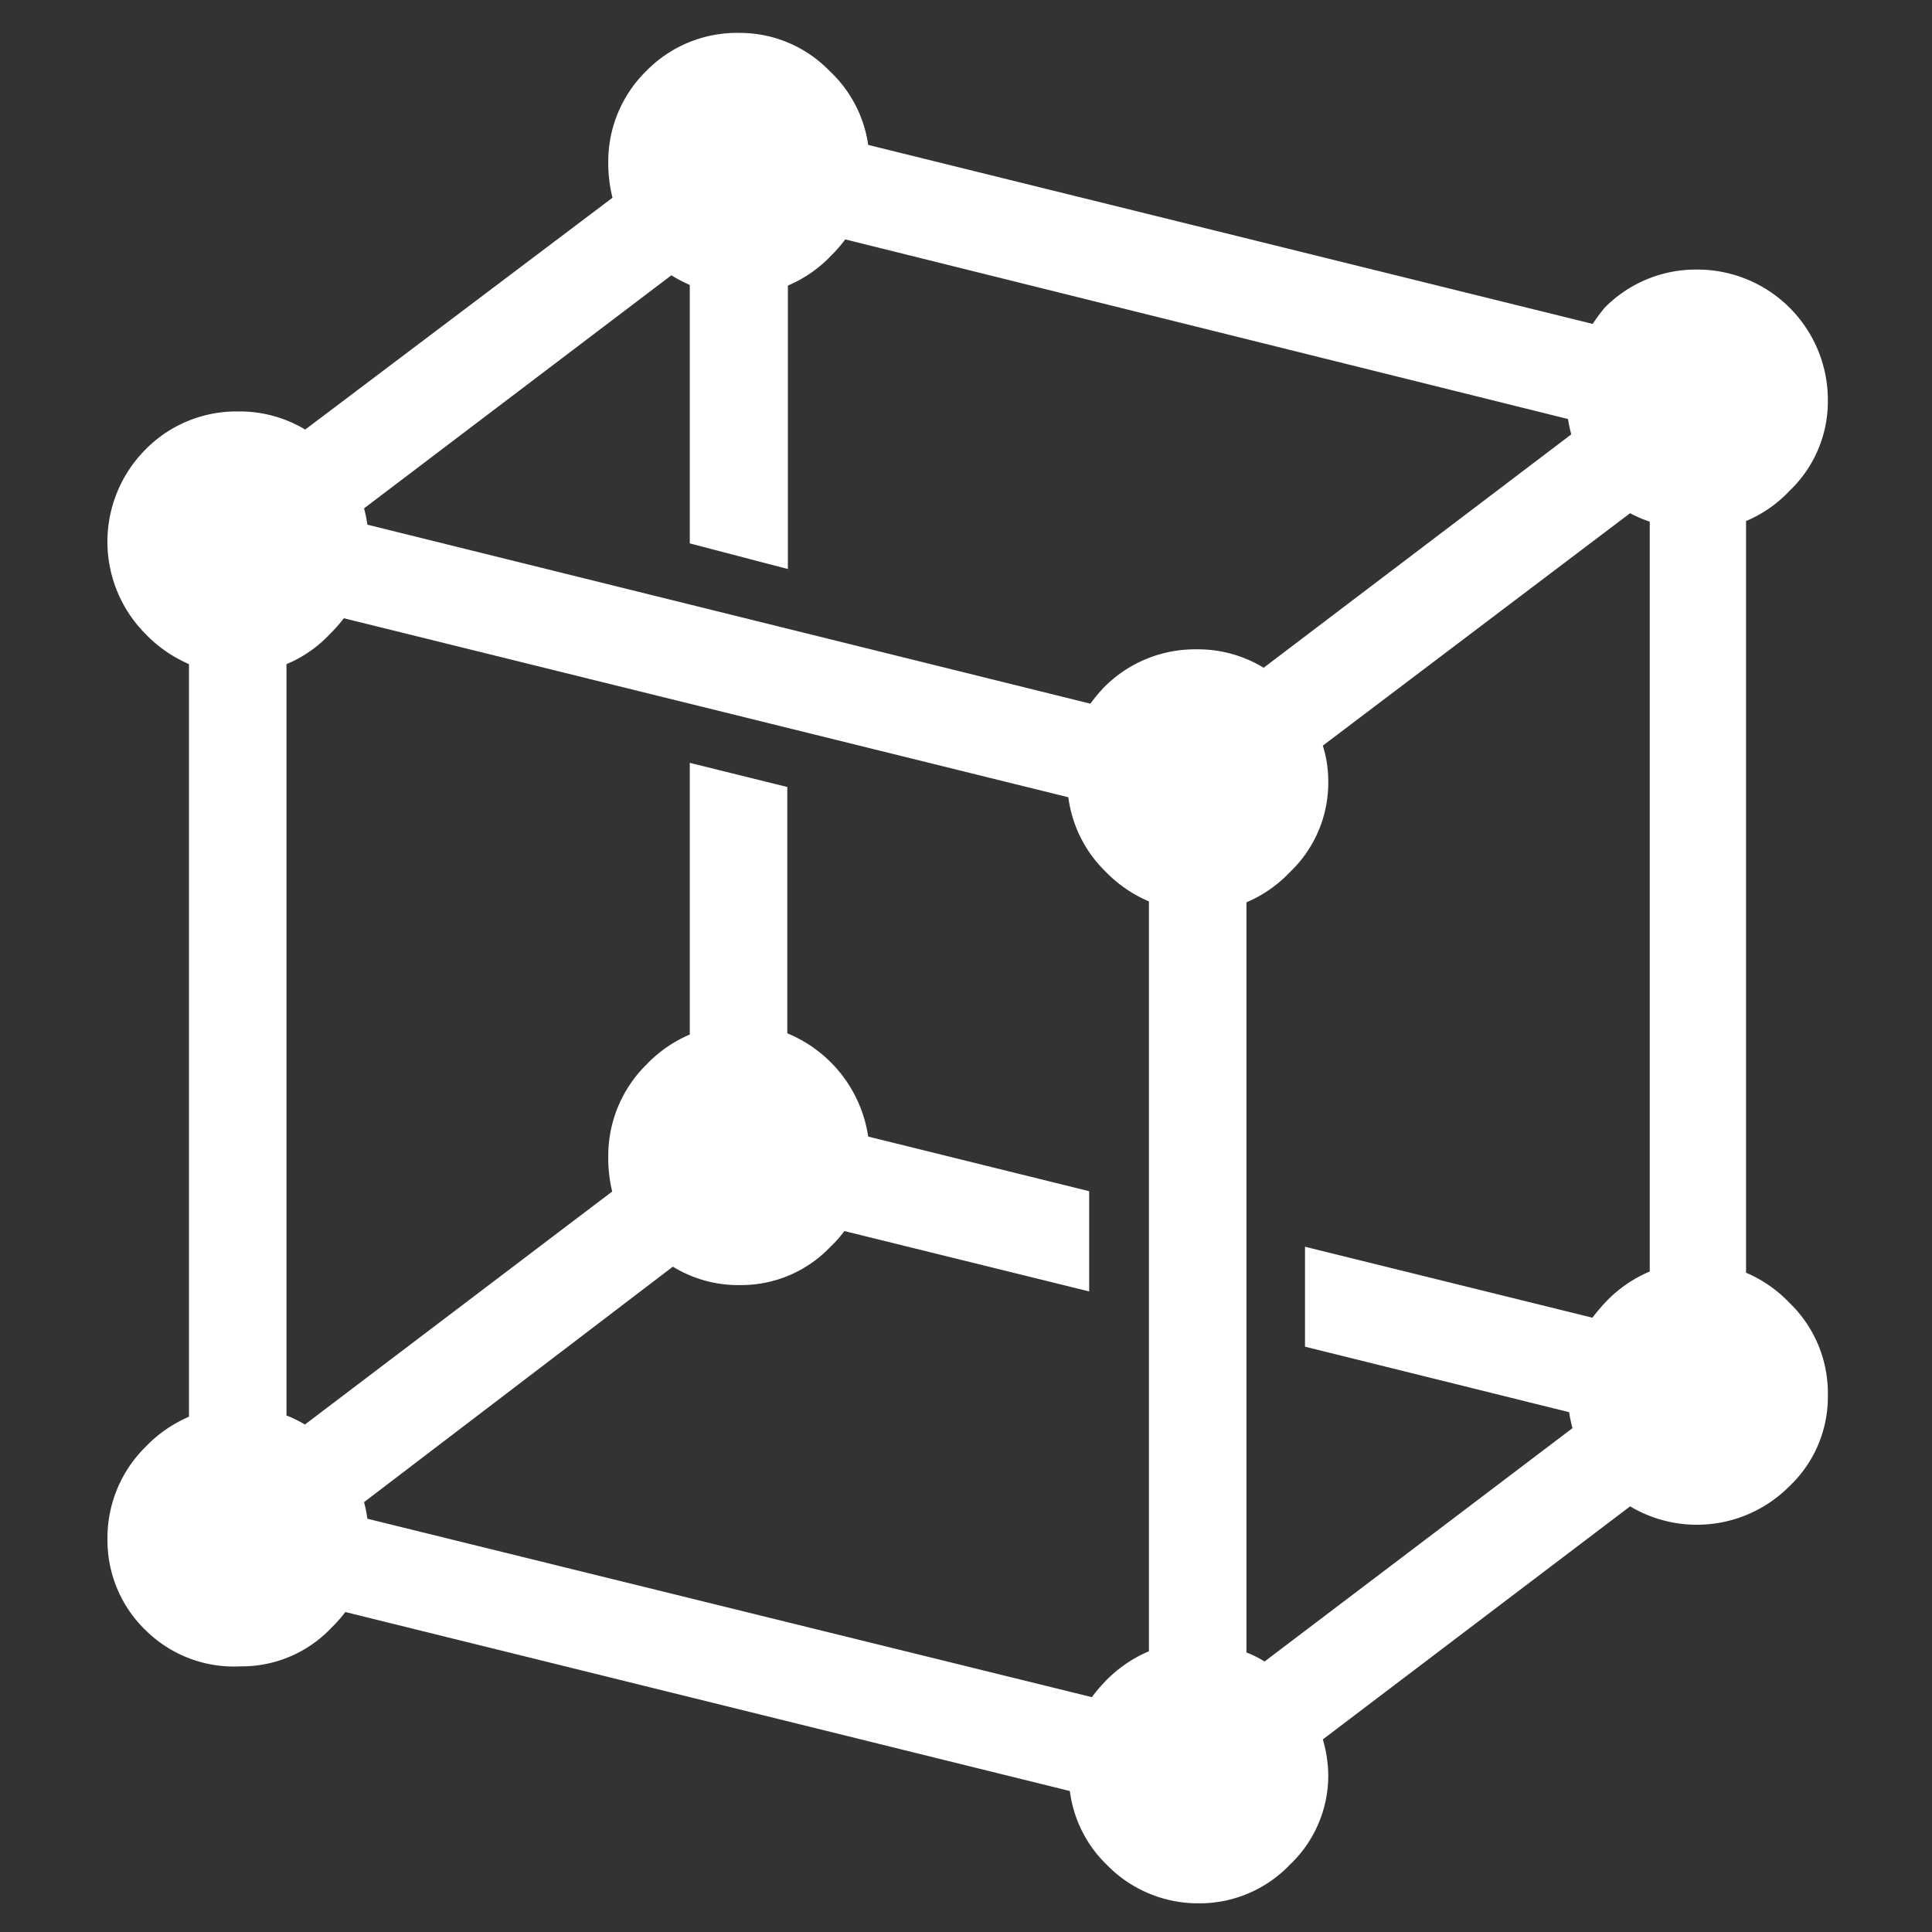 <svg id="Слой_1" data-name="Слой 1" xmlns="http://www.w3.org/2000/svg" viewBox="0 0 64 64"><rect x="0" y="0" width="64" height="64" fill="#333333" stroke="none"/><defs><style>.cls-1{fill:#fff;fill-rule:evenodd;}</style></defs><path class="cls-1" d="M53.16,10.19a4.24,4.24,0,0,1,3.07-1.26,4.32,4.32,0,0,1,4.32,4.33,4.09,4.09,0,0,1-1.27,3,4.21,4.21,0,0,1-1.44,1V42.16a4.33,4.33,0,0,1,1.44,1,4.15,4.15,0,0,1,1.27,3.07,4.07,4.07,0,0,1-1.27,3A4.32,4.32,0,0,1,54,49.9L43.82,57.62A4.32,4.32,0,0,1,44,58.77a4.07,4.07,0,0,1-1.27,3,4.14,4.14,0,0,1-3,1.28,4.22,4.22,0,0,1-3.07-1.28,4.13,4.13,0,0,1-1.22-2.44l-24-5.93a4.5,4.5,0,0,1-.46.52,4.08,4.08,0,0,1-3,1.28A4.16,4.16,0,0,1,4.82,54a4.14,4.14,0,0,1-1.26-3,4.24,4.24,0,0,1,1.26-3.07,4.43,4.43,0,0,1,1.44-1V22a4.46,4.46,0,0,1-1.44-1,4.33,4.33,0,0,1,0-6.11,4.22,4.22,0,0,1,3.07-1.26,4.2,4.2,0,0,1,2.22.6L20.29,6.55a4.68,4.68,0,0,1-.14-1.14,4.2,4.2,0,0,1,1.26-3.06,4.2,4.2,0,0,1,3.07-1.26,4.14,4.14,0,0,1,3,1.26A4.16,4.16,0,0,1,28.76,4.8l24,5.93A5.85,5.85,0,0,1,53.16,10.19ZM54,17,43.82,24.7A3.88,3.88,0,0,1,44,25.84a4.09,4.09,0,0,1-1.27,3.05,4.26,4.26,0,0,1-1.44,1V54.74a3.36,3.36,0,0,1,.6.3l10.2-7.73a4.52,4.52,0,0,1-.11-.53l-8.75-2.17V41.3l9.52,2.35c.14-.18.29-.36.45-.53a4.37,4.37,0,0,1,1.45-1V17.28A3.83,3.83,0,0,1,54,17Zm-2.06-3.12L28,7.93a4.6,4.6,0,0,1-.46.53,4.29,4.29,0,0,1-1.44,1v9.39L22.85,18V9.44a5.07,5.07,0,0,1-.61-.32L12.06,16.84a4.69,4.69,0,0,1,.11.54l23.95,5.93a5.85,5.85,0,0,1,.45-.54,4.24,4.24,0,0,1,3.07-1.26,4.18,4.18,0,0,1,2.22.61l10.19-7.73A4.52,4.52,0,0,1,51.94,13.86ZM10.93,21a4.12,4.12,0,0,1-1.44,1V46.89a3.83,3.83,0,0,1,.61.3l10.18-7.72a4.6,4.6,0,0,1-.13-1.13,4.24,4.24,0,0,1,1.26-3.07,4.33,4.33,0,0,1,1.44-1v-9l3.23.8v8.16a4.4,4.4,0,0,1,2.68,3.42l7.32,1.81v3.32l-8.11-2a3.57,3.57,0,0,1-.45.51,4.08,4.08,0,0,1-3,1.28,4.13,4.13,0,0,1-2.23-.61L12.06,49.76a4.86,4.86,0,0,1,.11.55l24,5.91a5.27,5.27,0,0,1,.44-.52,4.37,4.37,0,0,1,1.45-1V29.86a4.4,4.4,0,0,1-1.45-1,4.19,4.19,0,0,1-1.22-2.45l-24-5.93A4.6,4.6,0,0,1,10.93,21Z"/></svg>